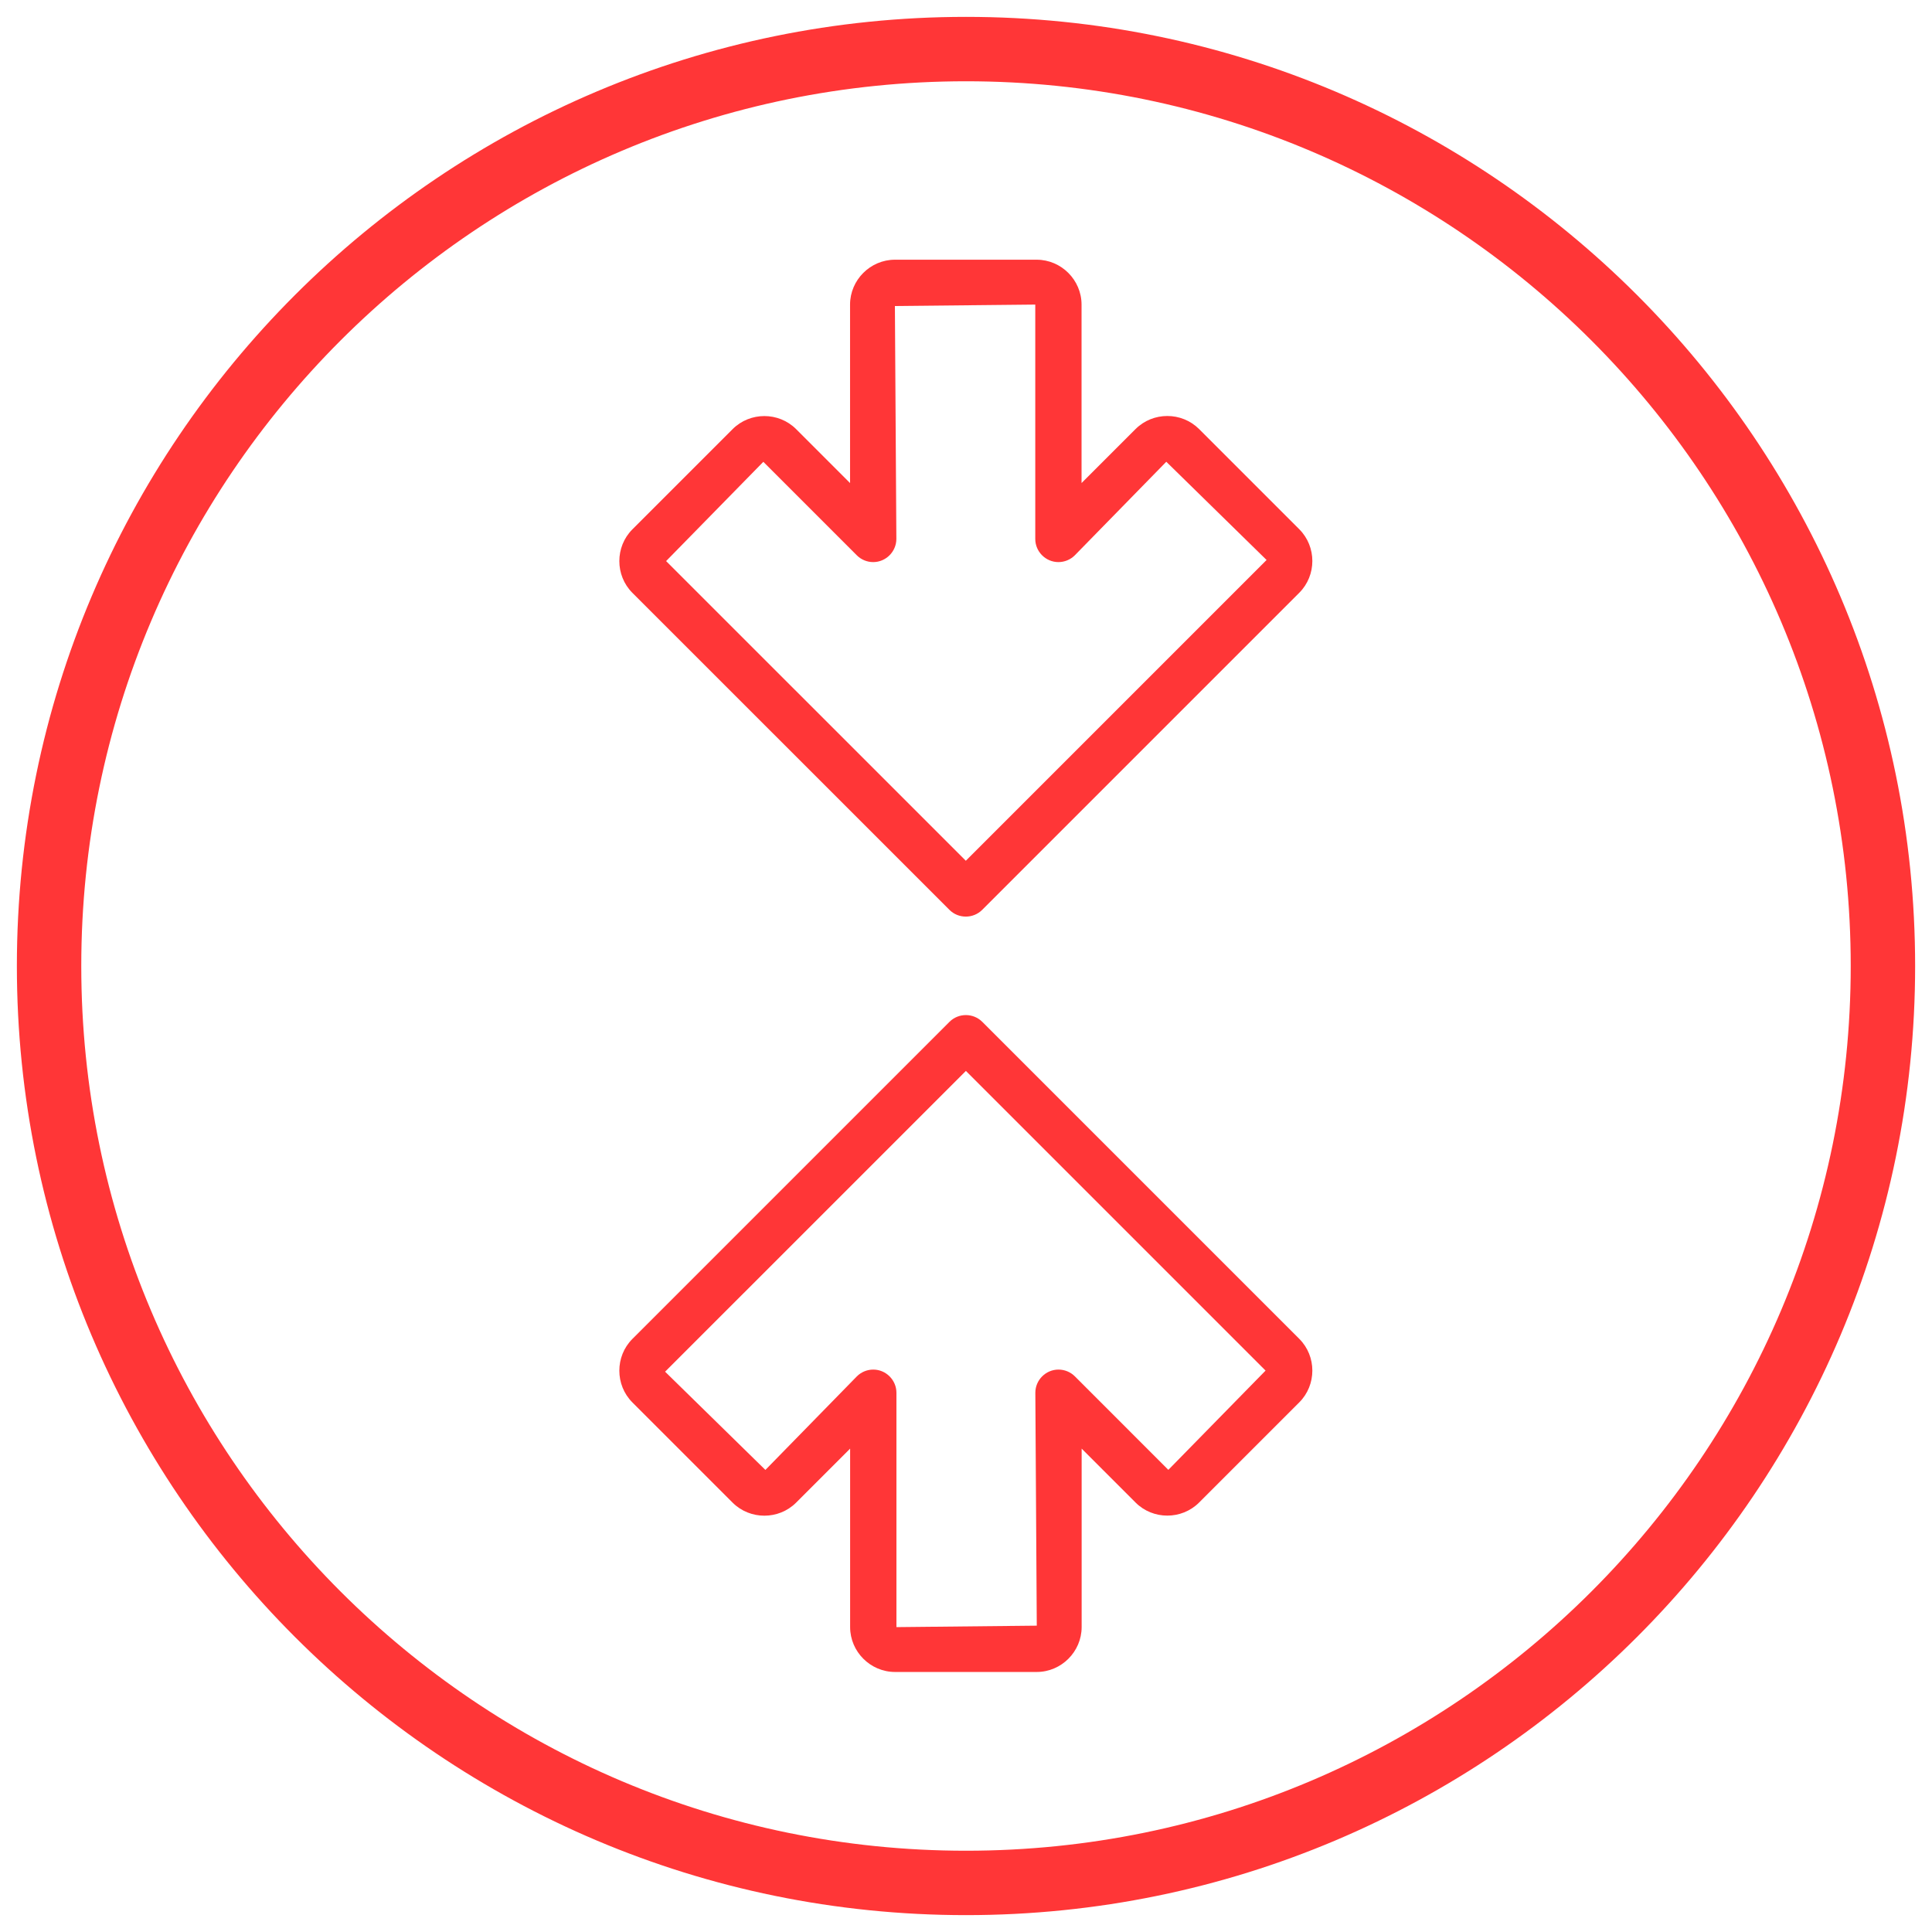 <?xml version="1.0" encoding="UTF-8" standalone="no"?>
<!DOCTYPE svg PUBLIC "-//W3C//DTD SVG 1.1//EN" "http://www.w3.org/Graphics/SVG/1.1/DTD/svg11.dtd">
<svg width="100%" height="100%" viewBox="0 0 180 180" version="1.1" xmlns="http://www.w3.org/2000/svg" xmlns:xlink="http://www.w3.org/1999/xlink" xml:space="preserve" xmlns:serif="http://www.serif.com/" style="fill-rule:evenodd;clip-rule:evenodd;stroke-linejoin:round;stroke-miterlimit:2;">
    <g transform="matrix(1,0,0,1,1.572,1.572)">
        <g id="Layer1">
            <path d="M88.428,0C137.233,0 176.856,39.623 176.856,88.428C176.856,137.233 137.233,176.856 88.428,176.856C39.623,176.856 0,137.233 0,88.428C0,39.623 39.623,0 88.428,0ZM88.428,6C133.921,6 170.856,42.935 170.856,88.428C170.856,133.921 133.921,170.856 88.428,170.856C42.935,170.856 6,133.921 6,88.428C6,42.935 42.935,6 88.428,6Z" style="fill:rgb(255,54,55);"/>
        </g>
    </g>
    <g transform="matrix(2.157,0,0,2.157,20.961,20.961)">
        <path d="M46.404,48.113L32.709,34.418C32.321,34.03 31.682,34.03 31.294,34.418L17.596,48.116C16.846,48.868 16.846,50.104 17.596,50.856L21.928,55.188C22.68,55.937 23.916,55.937 24.668,55.187L27.002,52.853L27.002,60.563C27.003,61.625 27.877,62.499 28.939,62.5L35.064,62.5C36.126,62.499 37,61.625 37.002,60.563L37.002,52.853L39.333,55.184C40.085,55.934 41.32,55.934 42.073,55.184L46.405,50.852C47.154,50.1 47.154,48.865 46.404,48.113ZM40.747,53.77L36.709,49.731C36.521,49.544 36.267,49.439 36.001,49.439C35.453,49.439 35.002,49.89 35.002,50.439L35.064,60.5L29.002,60.563L29.002,50.439C29.001,49.89 28.55,49.439 28.002,49.439C27.736,49.439 27.482,49.544 27.294,49.731L23.342,53.773L19.01,49.53L32.002,36.539L44.946,49.483L40.747,53.77ZM31.292,29.582C31.679,29.97 32.318,29.97 32.706,29.582L46.404,15.884C47.154,15.132 47.154,13.896 46.404,13.144L42.072,8.812C41.32,8.063 40.084,8.063 39.332,8.813L36.998,11.147L36.998,3.438C36.997,2.375 36.123,1.501 35.061,1.5L28.936,1.5C27.874,1.501 27,2.375 26.999,3.437L26.999,11.148L24.668,8.816C23.915,8.066 22.68,8.066 21.928,8.816L17.596,13.148C16.846,13.9 16.846,15.136 17.596,15.888L31.292,29.582ZM23.253,10.23L27.292,14.269C27.479,14.456 27.733,14.561 27.999,14.561C28.547,14.561 28.998,14.11 28.999,13.561L28.936,3.5L34.999,3.438L34.999,13.562C34.999,14.11 35.45,14.561 35.998,14.561C36.264,14.561 36.518,14.456 36.706,14.269L40.658,10.227L44.99,14.47L31.999,27.461L19.054,14.517L23.253,10.23Z" style="fill:rgb(255,54,55);fill-rule:nonzero;"/>
    </g>
</svg>

